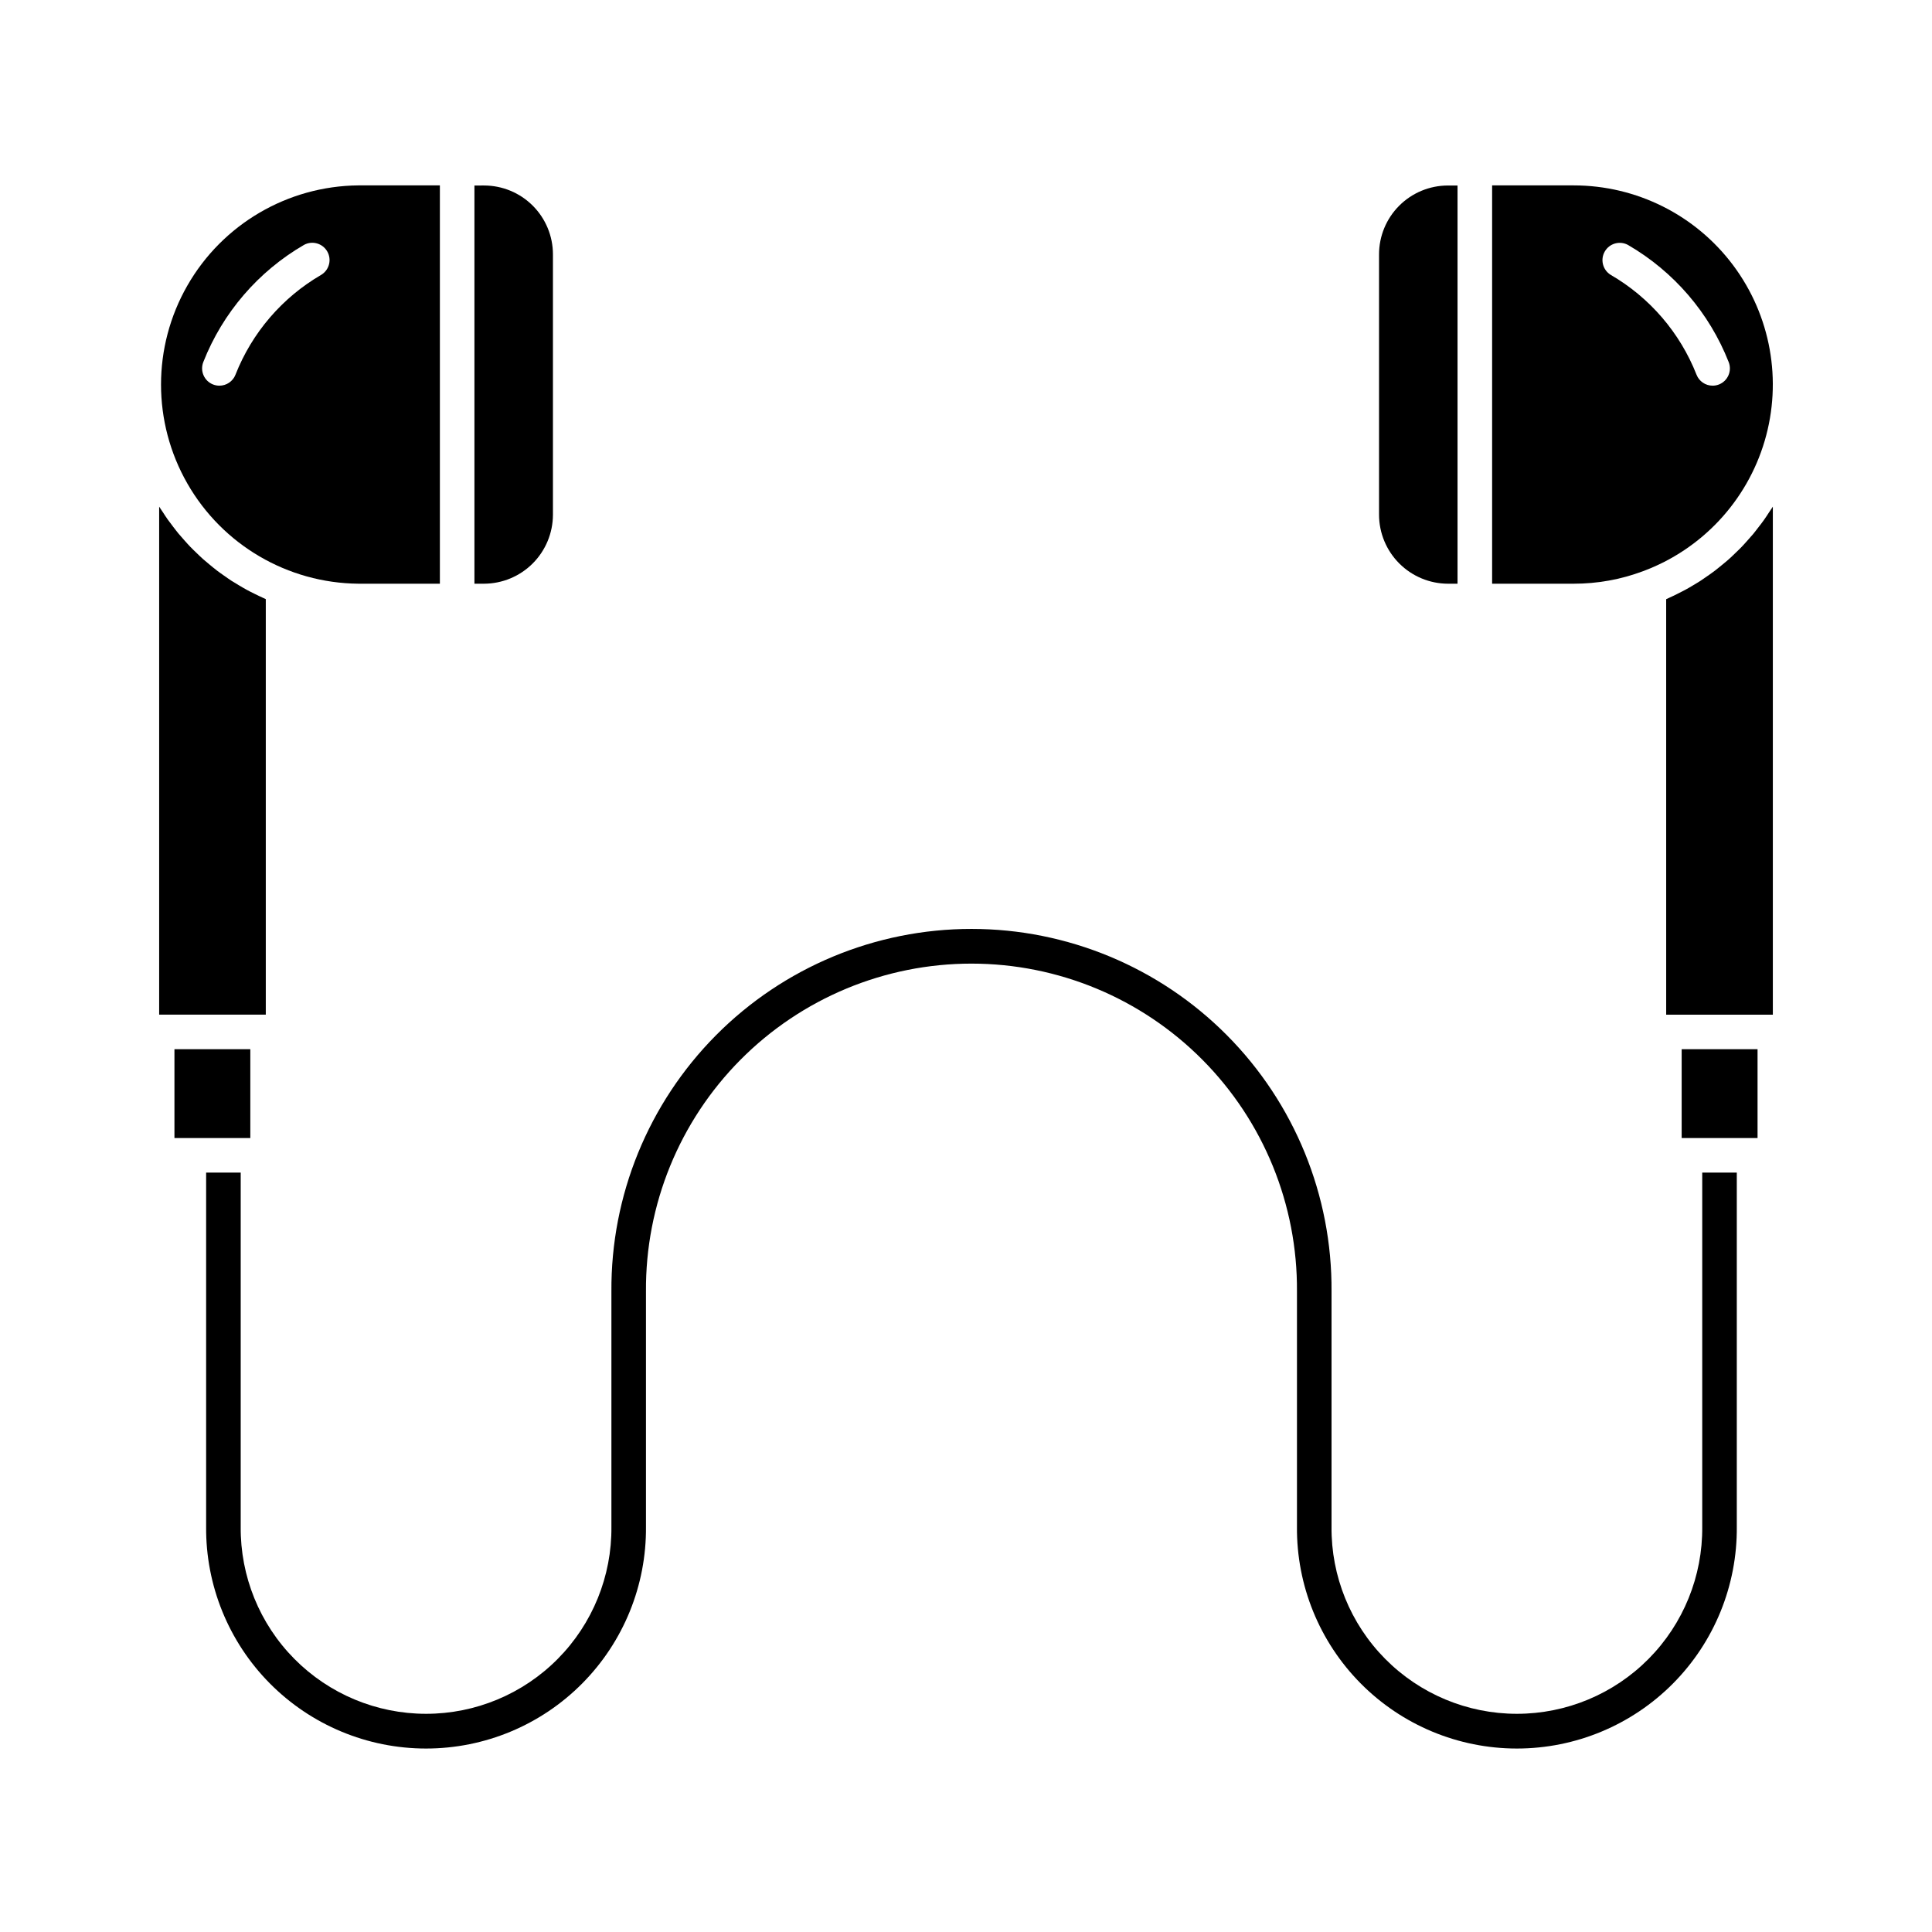 <?xml version="1.0" encoding="UTF-8"?>
<!-- The Best Svg Icon site in the world: iconSvg.co, Visit us! https://iconsvg.co -->
<svg fill="#000000" width="800px" height="800px" version="1.1" viewBox="144 144 512 512" xmlns="http://www.w3.org/2000/svg">
 <g>
  <path d="m509.46 280.41c0.012 4.844 1.941 9.488 5.367 12.914 3.422 3.426 8.066 5.356 12.91 5.367h2.523v-105.53h-2.551c-4.84 0.004-9.484 1.93-12.906 5.352-3.422 3.422-5.344 8.066-5.344 12.906z"/>
  <path d="m190.23 422.05h20.105v23.543h-20.105z"/>
  <path d="m269.73 193.16v105.53h2.531c4.844-0.012 9.484-1.941 12.91-5.367 3.422-3.426 5.352-8.07 5.363-12.914v-68.992c0-4.844-1.926-9.488-5.348-12.91-3.426-3.426-8.07-5.348-12.914-5.348z"/>
  <path d="m238.96 298.69h21.613v-105.56h-21.613c-18.738 0.176-35.98 10.273-45.297 26.531-9.32 16.258-9.32 36.238 0 52.496 9.316 16.258 26.559 26.355 45.297 26.531zm-32.555-55.387c-0.688 1.754-2.379 2.906-4.262 2.906-0.574 0-1.141-0.109-1.672-0.316-1.137-0.441-2.047-1.32-2.531-2.438-0.488-1.117-0.508-2.383-0.059-3.516 5.144-13.066 14.555-24.008 26.703-31.051 2.18-1.176 4.898-0.402 6.137 1.742 1.238 2.141 0.547 4.883-1.559 6.184-10.355 6.012-18.375 15.344-22.758 26.488z"/>
  <path d="m186.18 412.89h28.258v-110.11c-0.234-0.098-0.457-0.219-0.68-0.32-0.793-0.352-1.562-0.727-2.332-1.113-0.66-0.324-1.324-0.648-1.973-1.004-0.75-0.406-1.48-0.844-2.211-1.277-0.633-0.375-1.266-0.75-1.883-1.145-0.707-0.457-1.375-0.945-2.074-1.43-0.605-0.426-1.215-0.848-1.801-1.297-0.66-0.504-1.293-1.031-1.934-1.562-0.641-0.531-1.145-0.945-1.699-1.434-0.555-0.488-1.195-1.113-1.781-1.68-0.586-0.566-1.09-1.039-1.613-1.582-0.523-0.539-1.086-1.176-1.617-1.773-0.531-0.594-1.02-1.137-1.508-1.723-0.484-0.586-0.984-1.246-1.469-1.879-0.484-0.633-0.918-1.211-1.375-1.832-0.457-0.621-0.883-1.316-1.32-1.98-0.324-0.5-0.68-0.977-0.988-1.484z"/>
  <path d="m589.66 422.05h20.109v23.543h-20.109z"/>
  <path d="m613.82 278.27c-0.309 0.504-0.66 0.98-0.98 1.469-0.434 0.668-0.867 1.344-1.328 1.992-0.461 0.648-0.918 1.254-1.41 1.875-0.496 0.617-0.918 1.23-1.426 1.832-0.508 0.602-1.051 1.211-1.586 1.805-0.535 0.594-1.004 1.133-1.531 1.68-0.527 0.551-1.148 1.141-1.73 1.699-0.582 0.559-1.082 1.051-1.645 1.551-0.562 0.504-1.238 1.055-1.863 1.566-0.629 0.512-1.164 0.965-1.77 1.43-0.605 0.461-1.309 0.957-1.98 1.426-0.668 0.469-1.246 0.879-1.887 1.297-0.641 0.418-1.375 0.852-2.07 1.266-0.695 0.414-1.344 0.801-2.035 1.172-0.691 0.371-1.414 0.734-2.129 1.086-0.715 0.352-1.441 0.711-2.18 1.039-0.242 0.105-0.457 0.234-0.719 0.34l0.004 110.1h28.266z"/>
  <path d="m561.04 193.13h-21.613v105.56h21.613c6.262 0.008 12.477-1.113 18.344-3.305 15.602-5.781 27.566-18.586 32.273-34.543 4.711-15.961 1.617-33.207-8.348-46.535-9.961-13.328-25.629-21.176-42.27-21.176zm38.496 52.762c-0.535 0.207-1.102 0.316-1.672 0.316-1.887 0-3.578-1.152-4.266-2.906-4.383-11.137-12.406-20.465-22.758-26.469-2.106-1.305-2.793-4.043-1.555-6.188s3.953-2.914 6.133-1.742c12.148 7.047 21.559 17.988 26.703 31.055 0.926 2.352-0.234 5.012-2.586 5.934z"/>
  <path d="m207.79 454.75v93.832c-0.125 13.109 4.992 25.727 14.219 35.039 9.227 9.316 21.793 14.555 34.902 14.555s25.676-5.238 34.898-14.555c9.227-9.312 14.348-21.93 14.219-35.039v-62.324c-0.176-25.422 9.801-49.863 27.715-67.902 17.914-18.039 42.285-28.184 67.707-28.184 25.422 0 49.793 10.145 67.703 28.184 17.914 18.039 27.891 42.48 27.715 67.902v62.324c-0.129 13.109 4.992 25.727 14.219 35.039 9.223 9.316 21.789 14.555 34.898 14.555 13.113 0 25.676-5.238 34.902-14.555 9.227-9.312 14.344-21.93 14.219-35.039v-93.832h9.16v93.832c0.137 15.547-5.941 30.504-16.887 41.543-10.945 11.043-25.848 17.254-41.395 17.254s-30.449-6.211-41.391-17.254c-10.945-11.039-17.023-25.996-16.887-41.543v-62.324c0.168-22.988-8.848-45.09-25.043-61.402-16.195-16.316-38.23-25.488-61.215-25.488-22.988 0-45.023 9.172-61.219 25.488-16.195 16.312-25.211 38.414-25.043 61.402v62.324c0.141 15.547-5.941 30.504-16.887 41.543-10.941 11.043-25.844 17.254-41.391 17.254s-30.449-6.211-41.395-17.254c-10.945-11.039-17.023-25.996-16.887-41.543v-93.832z"/>
 </g>
</svg>
